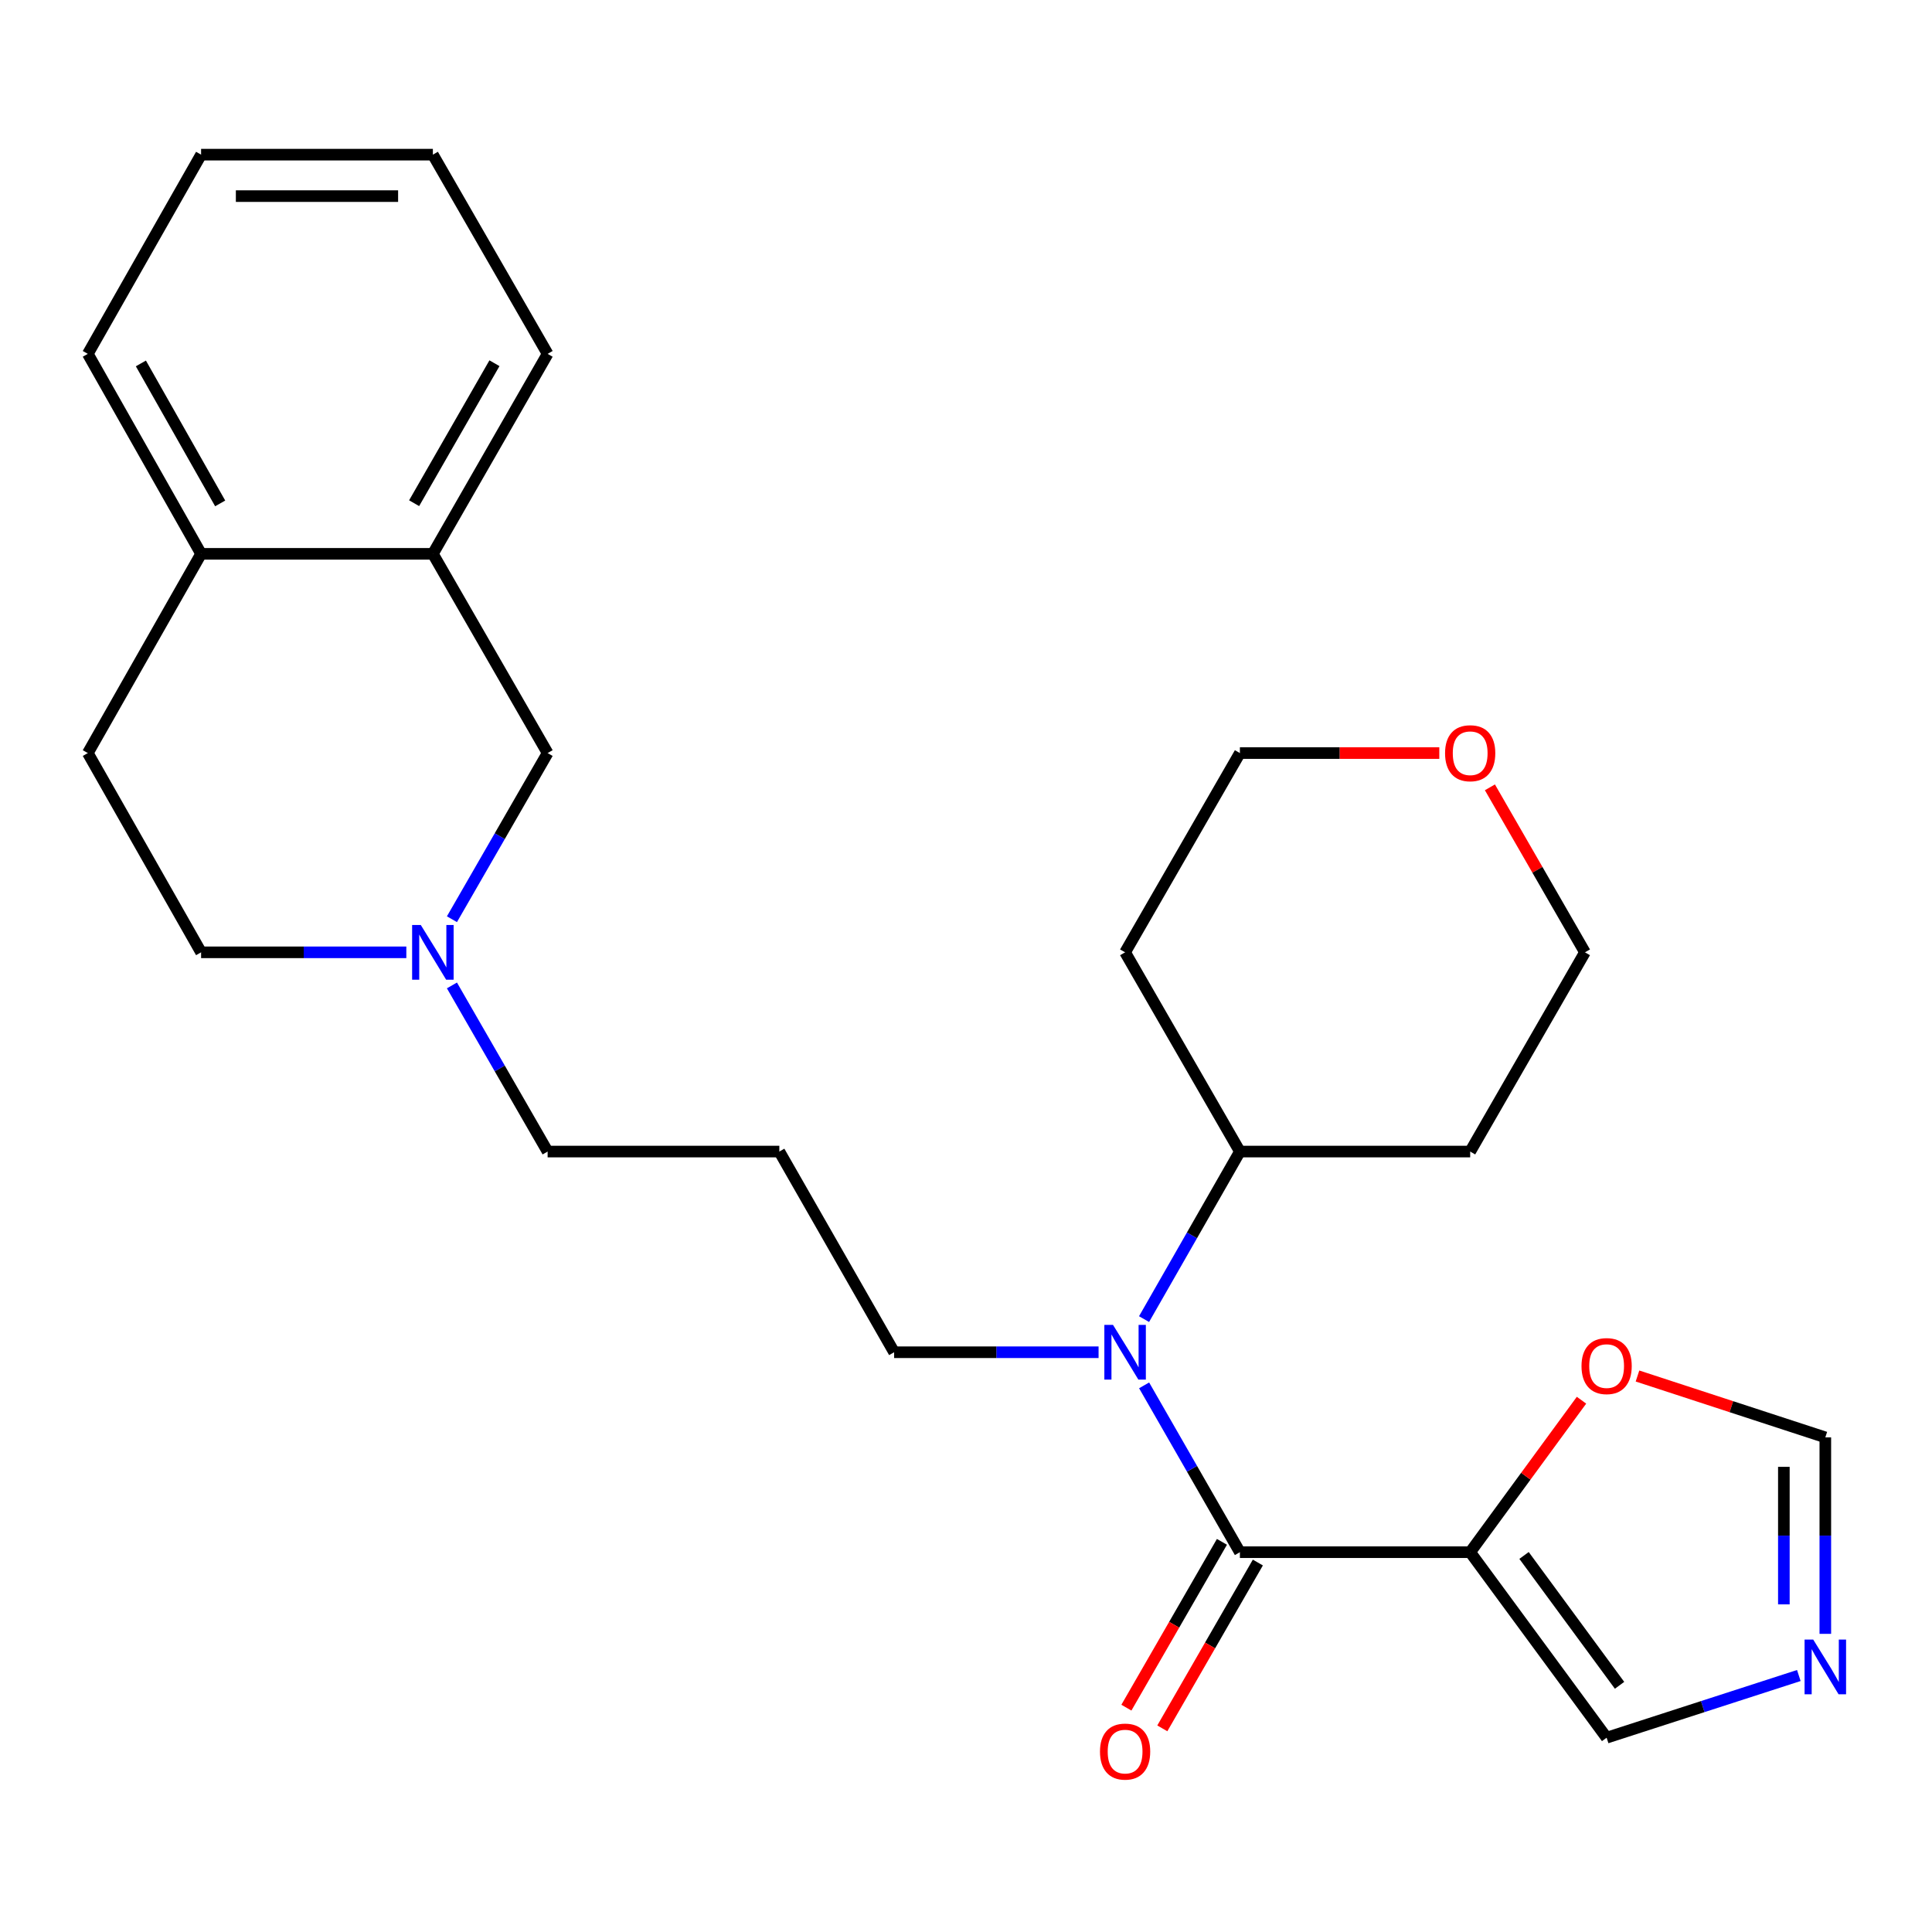 <?xml version='1.0' encoding='iso-8859-1'?>
<svg version='1.1' baseProfile='full'
              xmlns='http://www.w3.org/2000/svg'
                      xmlns:rdkit='http://www.rdkit.org/xml'
                      xmlns:xlink='http://www.w3.org/1999/xlink'
                  xml:space='preserve'
width='1000px' height='1000px' viewBox='0 0 1000 1000'>
<!-- END OF HEADER -->
<rect style='opacity:1.0;fill:#FFFFFF;stroke:none' width='1000' height='1000' x='0' y='0'> </rect>
<path class='bond-0' d='M 641.768,803.412 L 760.962,803.412' style='fill:none;fill-rule:evenodd;stroke:#000000;stroke-width:6px;stroke-linecap:butt;stroke-linejoin:miter;stroke-opacity:1' />
<path class='bond-1' d='M 641.768,803.412 L 616.98,760.237' style='fill:none;fill-rule:evenodd;stroke:#000000;stroke-width:6px;stroke-linecap:butt;stroke-linejoin:miter;stroke-opacity:1' />
<path class='bond-1' d='M 616.98,760.237 L 592.193,717.063' style='fill:none;fill-rule:evenodd;stroke:#0000FF;stroke-width:6px;stroke-linecap:butt;stroke-linejoin:miter;stroke-opacity:1' />
<path class='bond-9' d='M 632.471,798.055 L 607.745,840.969' style='fill:none;fill-rule:evenodd;stroke:#000000;stroke-width:6px;stroke-linecap:butt;stroke-linejoin:miter;stroke-opacity:1' />
<path class='bond-9' d='M 607.745,840.969 L 583.019,883.883' style='fill:none;fill-rule:evenodd;stroke:#FF0000;stroke-width:6px;stroke-linecap:butt;stroke-linejoin:miter;stroke-opacity:1' />
<path class='bond-9' d='M 651.065,808.769 L 626.339,851.682' style='fill:none;fill-rule:evenodd;stroke:#000000;stroke-width:6px;stroke-linecap:butt;stroke-linejoin:miter;stroke-opacity:1' />
<path class='bond-9' d='M 626.339,851.682 L 601.612,894.596' style='fill:none;fill-rule:evenodd;stroke:#FF0000;stroke-width:6px;stroke-linecap:butt;stroke-linejoin:miter;stroke-opacity:1' />
<path class='bond-4' d='M 760.962,803.412 L 789.773,764.08' style='fill:none;fill-rule:evenodd;stroke:#000000;stroke-width:6px;stroke-linecap:butt;stroke-linejoin:miter;stroke-opacity:1' />
<path class='bond-4' d='M 789.773,764.08 L 818.585,724.749' style='fill:none;fill-rule:evenodd;stroke:#FF0000;stroke-width:6px;stroke-linecap:butt;stroke-linejoin:miter;stroke-opacity:1' />
<path class='bond-5' d='M 760.962,803.412 L 831.586,899.43' style='fill:none;fill-rule:evenodd;stroke:#000000;stroke-width:6px;stroke-linecap:butt;stroke-linejoin:miter;stroke-opacity:1' />
<path class='bond-5' d='M 788.842,805.1 L 838.279,872.312' style='fill:none;fill-rule:evenodd;stroke:#000000;stroke-width:6px;stroke-linecap:butt;stroke-linejoin:miter;stroke-opacity:1' />
<path class='bond-10' d='M 592.161,682.768 L 616.965,639.406' style='fill:none;fill-rule:evenodd;stroke:#0000FF;stroke-width:6px;stroke-linecap:butt;stroke-linejoin:miter;stroke-opacity:1' />
<path class='bond-10' d='M 616.965,639.406 L 641.768,596.045' style='fill:none;fill-rule:evenodd;stroke:#000000;stroke-width:6px;stroke-linecap:butt;stroke-linejoin:miter;stroke-opacity:1' />
<path class='bond-16' d='M 568.621,699.919 L 515.71,699.919' style='fill:none;fill-rule:evenodd;stroke:#0000FF;stroke-width:6px;stroke-linecap:butt;stroke-linejoin:miter;stroke-opacity:1' />
<path class='bond-16' d='M 515.71,699.919 L 462.799,699.919' style='fill:none;fill-rule:evenodd;stroke:#000000;stroke-width:6px;stroke-linecap:butt;stroke-linejoin:miter;stroke-opacity:1' />
<path class='bond-2' d='M 931.069,867.243 L 881.327,883.336' style='fill:none;fill-rule:evenodd;stroke:#0000FF;stroke-width:6px;stroke-linecap:butt;stroke-linejoin:miter;stroke-opacity:1' />
<path class='bond-2' d='M 881.327,883.336 L 831.586,899.43' style='fill:none;fill-rule:evenodd;stroke:#000000;stroke-width:6px;stroke-linecap:butt;stroke-linejoin:miter;stroke-opacity:1' />
<path class='bond-26' d='M 944.783,845.675 L 944.783,794.829' style='fill:none;fill-rule:evenodd;stroke:#0000FF;stroke-width:6px;stroke-linecap:butt;stroke-linejoin:miter;stroke-opacity:1' />
<path class='bond-26' d='M 944.783,794.829 L 944.783,743.982' style='fill:none;fill-rule:evenodd;stroke:#000000;stroke-width:6px;stroke-linecap:butt;stroke-linejoin:miter;stroke-opacity:1' />
<path class='bond-26' d='M 923.324,830.421 L 923.324,794.829' style='fill:none;fill-rule:evenodd;stroke:#0000FF;stroke-width:6px;stroke-linecap:butt;stroke-linejoin:miter;stroke-opacity:1' />
<path class='bond-26' d='M 923.324,794.829 L 923.324,759.236' style='fill:none;fill-rule:evenodd;stroke:#000000;stroke-width:6px;stroke-linecap:butt;stroke-linejoin:miter;stroke-opacity:1' />
<path class='bond-3' d='M 233.923,510.057 L 258.686,553.051' style='fill:none;fill-rule:evenodd;stroke:#0000FF;stroke-width:6px;stroke-linecap:butt;stroke-linejoin:miter;stroke-opacity:1' />
<path class='bond-3' d='M 258.686,553.051 L 283.448,596.045' style='fill:none;fill-rule:evenodd;stroke:#000000;stroke-width:6px;stroke-linecap:butt;stroke-linejoin:miter;stroke-opacity:1' />
<path class='bond-8' d='M 233.922,475.787 L 258.685,432.787' style='fill:none;fill-rule:evenodd;stroke:#0000FF;stroke-width:6px;stroke-linecap:butt;stroke-linejoin:miter;stroke-opacity:1' />
<path class='bond-8' d='M 258.685,432.787 L 283.448,389.787' style='fill:none;fill-rule:evenodd;stroke:#000000;stroke-width:6px;stroke-linecap:butt;stroke-linejoin:miter;stroke-opacity:1' />
<path class='bond-14' d='M 210.315,492.922 L 157.2,492.922' style='fill:none;fill-rule:evenodd;stroke:#0000FF;stroke-width:6px;stroke-linecap:butt;stroke-linejoin:miter;stroke-opacity:1' />
<path class='bond-14' d='M 157.2,492.922 L 104.086,492.922' style='fill:none;fill-rule:evenodd;stroke:#000000;stroke-width:6px;stroke-linecap:butt;stroke-linejoin:miter;stroke-opacity:1' />
<path class='bond-6' d='M 847.563,712.22 L 896.173,728.101' style='fill:none;fill-rule:evenodd;stroke:#FF0000;stroke-width:6px;stroke-linecap:butt;stroke-linejoin:miter;stroke-opacity:1' />
<path class='bond-6' d='M 896.173,728.101 L 944.783,743.982' style='fill:none;fill-rule:evenodd;stroke:#000000;stroke-width:6px;stroke-linecap:butt;stroke-linejoin:miter;stroke-opacity:1' />
<path class='bond-7' d='M 224.054,286.664 L 283.448,389.787' style='fill:none;fill-rule:evenodd;stroke:#000000;stroke-width:6px;stroke-linecap:butt;stroke-linejoin:miter;stroke-opacity:1' />
<path class='bond-22' d='M 224.054,286.664 L 283.448,183.16' style='fill:none;fill-rule:evenodd;stroke:#000000;stroke-width:6px;stroke-linecap:butt;stroke-linejoin:miter;stroke-opacity:1' />
<path class='bond-22' d='M 214.351,260.458 L 255.927,188.005' style='fill:none;fill-rule:evenodd;stroke:#000000;stroke-width:6px;stroke-linecap:butt;stroke-linejoin:miter;stroke-opacity:1' />
<path class='bond-28' d='M 224.054,286.664 L 104.086,286.664' style='fill:none;fill-rule:evenodd;stroke:#000000;stroke-width:6px;stroke-linecap:butt;stroke-linejoin:miter;stroke-opacity:1' />
<path class='bond-18' d='M 641.768,596.045 L 760.962,596.045' style='fill:none;fill-rule:evenodd;stroke:#000000;stroke-width:6px;stroke-linecap:butt;stroke-linejoin:miter;stroke-opacity:1' />
<path class='bond-19' d='M 641.768,596.045 L 582.35,492.922' style='fill:none;fill-rule:evenodd;stroke:#000000;stroke-width:6px;stroke-linecap:butt;stroke-linejoin:miter;stroke-opacity:1' />
<path class='bond-11' d='M 104.086,286.664 L 45.455,389.787' style='fill:none;fill-rule:evenodd;stroke:#000000;stroke-width:6px;stroke-linecap:butt;stroke-linejoin:miter;stroke-opacity:1' />
<path class='bond-23' d='M 104.086,286.664 L 45.455,183.16' style='fill:none;fill-rule:evenodd;stroke:#000000;stroke-width:6px;stroke-linecap:butt;stroke-linejoin:miter;stroke-opacity:1' />
<path class='bond-23' d='M 113.963,260.562 L 72.921,188.109' style='fill:none;fill-rule:evenodd;stroke:#000000;stroke-width:6px;stroke-linecap:butt;stroke-linejoin:miter;stroke-opacity:1' />
<path class='bond-12' d='M 744.982,389.787 L 693.375,389.787' style='fill:none;fill-rule:evenodd;stroke:#FF0000;stroke-width:6px;stroke-linecap:butt;stroke-linejoin:miter;stroke-opacity:1' />
<path class='bond-12' d='M 693.375,389.787 L 641.768,389.787' style='fill:none;fill-rule:evenodd;stroke:#000000;stroke-width:6px;stroke-linecap:butt;stroke-linejoin:miter;stroke-opacity:1' />
<path class='bond-27' d='M 771.177,407.523 L 795.772,450.222' style='fill:none;fill-rule:evenodd;stroke:#FF0000;stroke-width:6px;stroke-linecap:butt;stroke-linejoin:miter;stroke-opacity:1' />
<path class='bond-27' d='M 795.772,450.222 L 820.368,492.922' style='fill:none;fill-rule:evenodd;stroke:#000000;stroke-width:6px;stroke-linecap:butt;stroke-linejoin:miter;stroke-opacity:1' />
<path class='bond-13' d='M 45.455,389.787 L 104.086,492.922' style='fill:none;fill-rule:evenodd;stroke:#000000;stroke-width:6px;stroke-linecap:butt;stroke-linejoin:miter;stroke-opacity:1' />
<path class='bond-15' d='M 403.381,596.045 L 462.799,699.919' style='fill:none;fill-rule:evenodd;stroke:#000000;stroke-width:6px;stroke-linecap:butt;stroke-linejoin:miter;stroke-opacity:1' />
<path class='bond-17' d='M 403.381,596.045 L 283.448,596.045' style='fill:none;fill-rule:evenodd;stroke:#000000;stroke-width:6px;stroke-linecap:butt;stroke-linejoin:miter;stroke-opacity:1' />
<path class='bond-20' d='M 760.962,596.045 L 820.368,492.922' style='fill:none;fill-rule:evenodd;stroke:#000000;stroke-width:6px;stroke-linecap:butt;stroke-linejoin:miter;stroke-opacity:1' />
<path class='bond-21' d='M 582.35,492.922 L 641.768,389.787' style='fill:none;fill-rule:evenodd;stroke:#000000;stroke-width:6px;stroke-linecap:butt;stroke-linejoin:miter;stroke-opacity:1' />
<path class='bond-24' d='M 283.448,183.16 L 224.054,80.048' style='fill:none;fill-rule:evenodd;stroke:#000000;stroke-width:6px;stroke-linecap:butt;stroke-linejoin:miter;stroke-opacity:1' />
<path class='bond-25' d='M 45.455,183.16 L 104.086,80.048' style='fill:none;fill-rule:evenodd;stroke:#000000;stroke-width:6px;stroke-linecap:butt;stroke-linejoin:miter;stroke-opacity:1' />
<path class='bond-29' d='M 224.054,80.048 L 104.086,80.048' style='fill:none;fill-rule:evenodd;stroke:#000000;stroke-width:6px;stroke-linecap:butt;stroke-linejoin:miter;stroke-opacity:1' />
<path class='bond-29' d='M 206.059,101.508 L 122.081,101.508' style='fill:none;fill-rule:evenodd;stroke:#000000;stroke-width:6px;stroke-linecap:butt;stroke-linejoin:miter;stroke-opacity:1' />
<path  class='atom-2' d='M 576.09 685.759
L 585.37 700.759
Q 586.29 702.239, 587.77 704.919
Q 589.25 707.599, 589.33 707.759
L 589.33 685.759
L 593.09 685.759
L 593.09 714.079
L 589.21 714.079
L 579.25 697.679
Q 578.09 695.759, 576.85 693.559
Q 575.65 691.359, 575.29 690.679
L 575.29 714.079
L 571.61 714.079
L 571.61 685.759
L 576.09 685.759
' fill='#0000FF'/>
<path  class='atom-3' d='M 938.523 848.646
L 947.803 863.646
Q 948.723 865.126, 950.203 867.806
Q 951.683 870.486, 951.763 870.646
L 951.763 848.646
L 955.523 848.646
L 955.523 876.966
L 951.643 876.966
L 941.683 860.566
Q 940.523 858.646, 939.283 856.446
Q 938.083 854.246, 937.723 853.566
L 937.723 876.966
L 934.043 876.966
L 934.043 848.646
L 938.523 848.646
' fill='#0000FF'/>
<path  class='atom-4' d='M 217.794 478.762
L 227.074 493.762
Q 227.994 495.242, 229.474 497.922
Q 230.954 500.602, 231.034 500.762
L 231.034 478.762
L 234.794 478.762
L 234.794 507.082
L 230.914 507.082
L 220.954 490.682
Q 219.794 488.762, 218.554 486.562
Q 217.354 484.362, 216.994 483.682
L 216.994 507.082
L 213.314 507.082
L 213.314 478.762
L 217.794 478.762
' fill='#0000FF'/>
<path  class='atom-5' d='M 818.586 707.081
Q 818.586 700.281, 821.946 696.481
Q 825.306 692.681, 831.586 692.681
Q 837.866 692.681, 841.226 696.481
Q 844.586 700.281, 844.586 707.081
Q 844.586 713.961, 841.186 717.881
Q 837.786 721.761, 831.586 721.761
Q 825.346 721.761, 821.946 717.881
Q 818.586 714.001, 818.586 707.081
M 831.586 718.561
Q 835.906 718.561, 838.226 715.681
Q 840.586 712.761, 840.586 707.081
Q 840.586 701.521, 838.226 698.721
Q 835.906 695.881, 831.586 695.881
Q 827.266 695.881, 824.906 698.681
Q 822.586 701.481, 822.586 707.081
Q 822.586 712.801, 824.906 715.681
Q 827.266 718.561, 831.586 718.561
' fill='#FF0000'/>
<path  class='atom-10' d='M 569.35 906.615
Q 569.35 899.815, 572.71 896.015
Q 576.07 892.215, 582.35 892.215
Q 588.63 892.215, 591.99 896.015
Q 595.35 899.815, 595.35 906.615
Q 595.35 913.495, 591.95 917.415
Q 588.55 921.295, 582.35 921.295
Q 576.11 921.295, 572.71 917.415
Q 569.35 913.535, 569.35 906.615
M 582.35 918.095
Q 586.67 918.095, 588.99 915.215
Q 591.35 912.295, 591.35 906.615
Q 591.35 901.055, 588.99 898.255
Q 586.67 895.415, 582.35 895.415
Q 578.03 895.415, 575.67 898.215
Q 573.35 901.015, 573.35 906.615
Q 573.35 912.335, 575.67 915.215
Q 578.03 918.095, 582.35 918.095
' fill='#FF0000'/>
<path  class='atom-13' d='M 747.962 389.867
Q 747.962 383.067, 751.322 379.267
Q 754.682 375.467, 760.962 375.467
Q 767.242 375.467, 770.602 379.267
Q 773.962 383.067, 773.962 389.867
Q 773.962 396.747, 770.562 400.667
Q 767.162 404.547, 760.962 404.547
Q 754.722 404.547, 751.322 400.667
Q 747.962 396.787, 747.962 389.867
M 760.962 401.347
Q 765.282 401.347, 767.602 398.467
Q 769.962 395.547, 769.962 389.867
Q 769.962 384.307, 767.602 381.507
Q 765.282 378.667, 760.962 378.667
Q 756.642 378.667, 754.282 381.467
Q 751.962 384.267, 751.962 389.867
Q 751.962 395.587, 754.282 398.467
Q 756.642 401.347, 760.962 401.347
' fill='#FF0000'/>
</svg>
